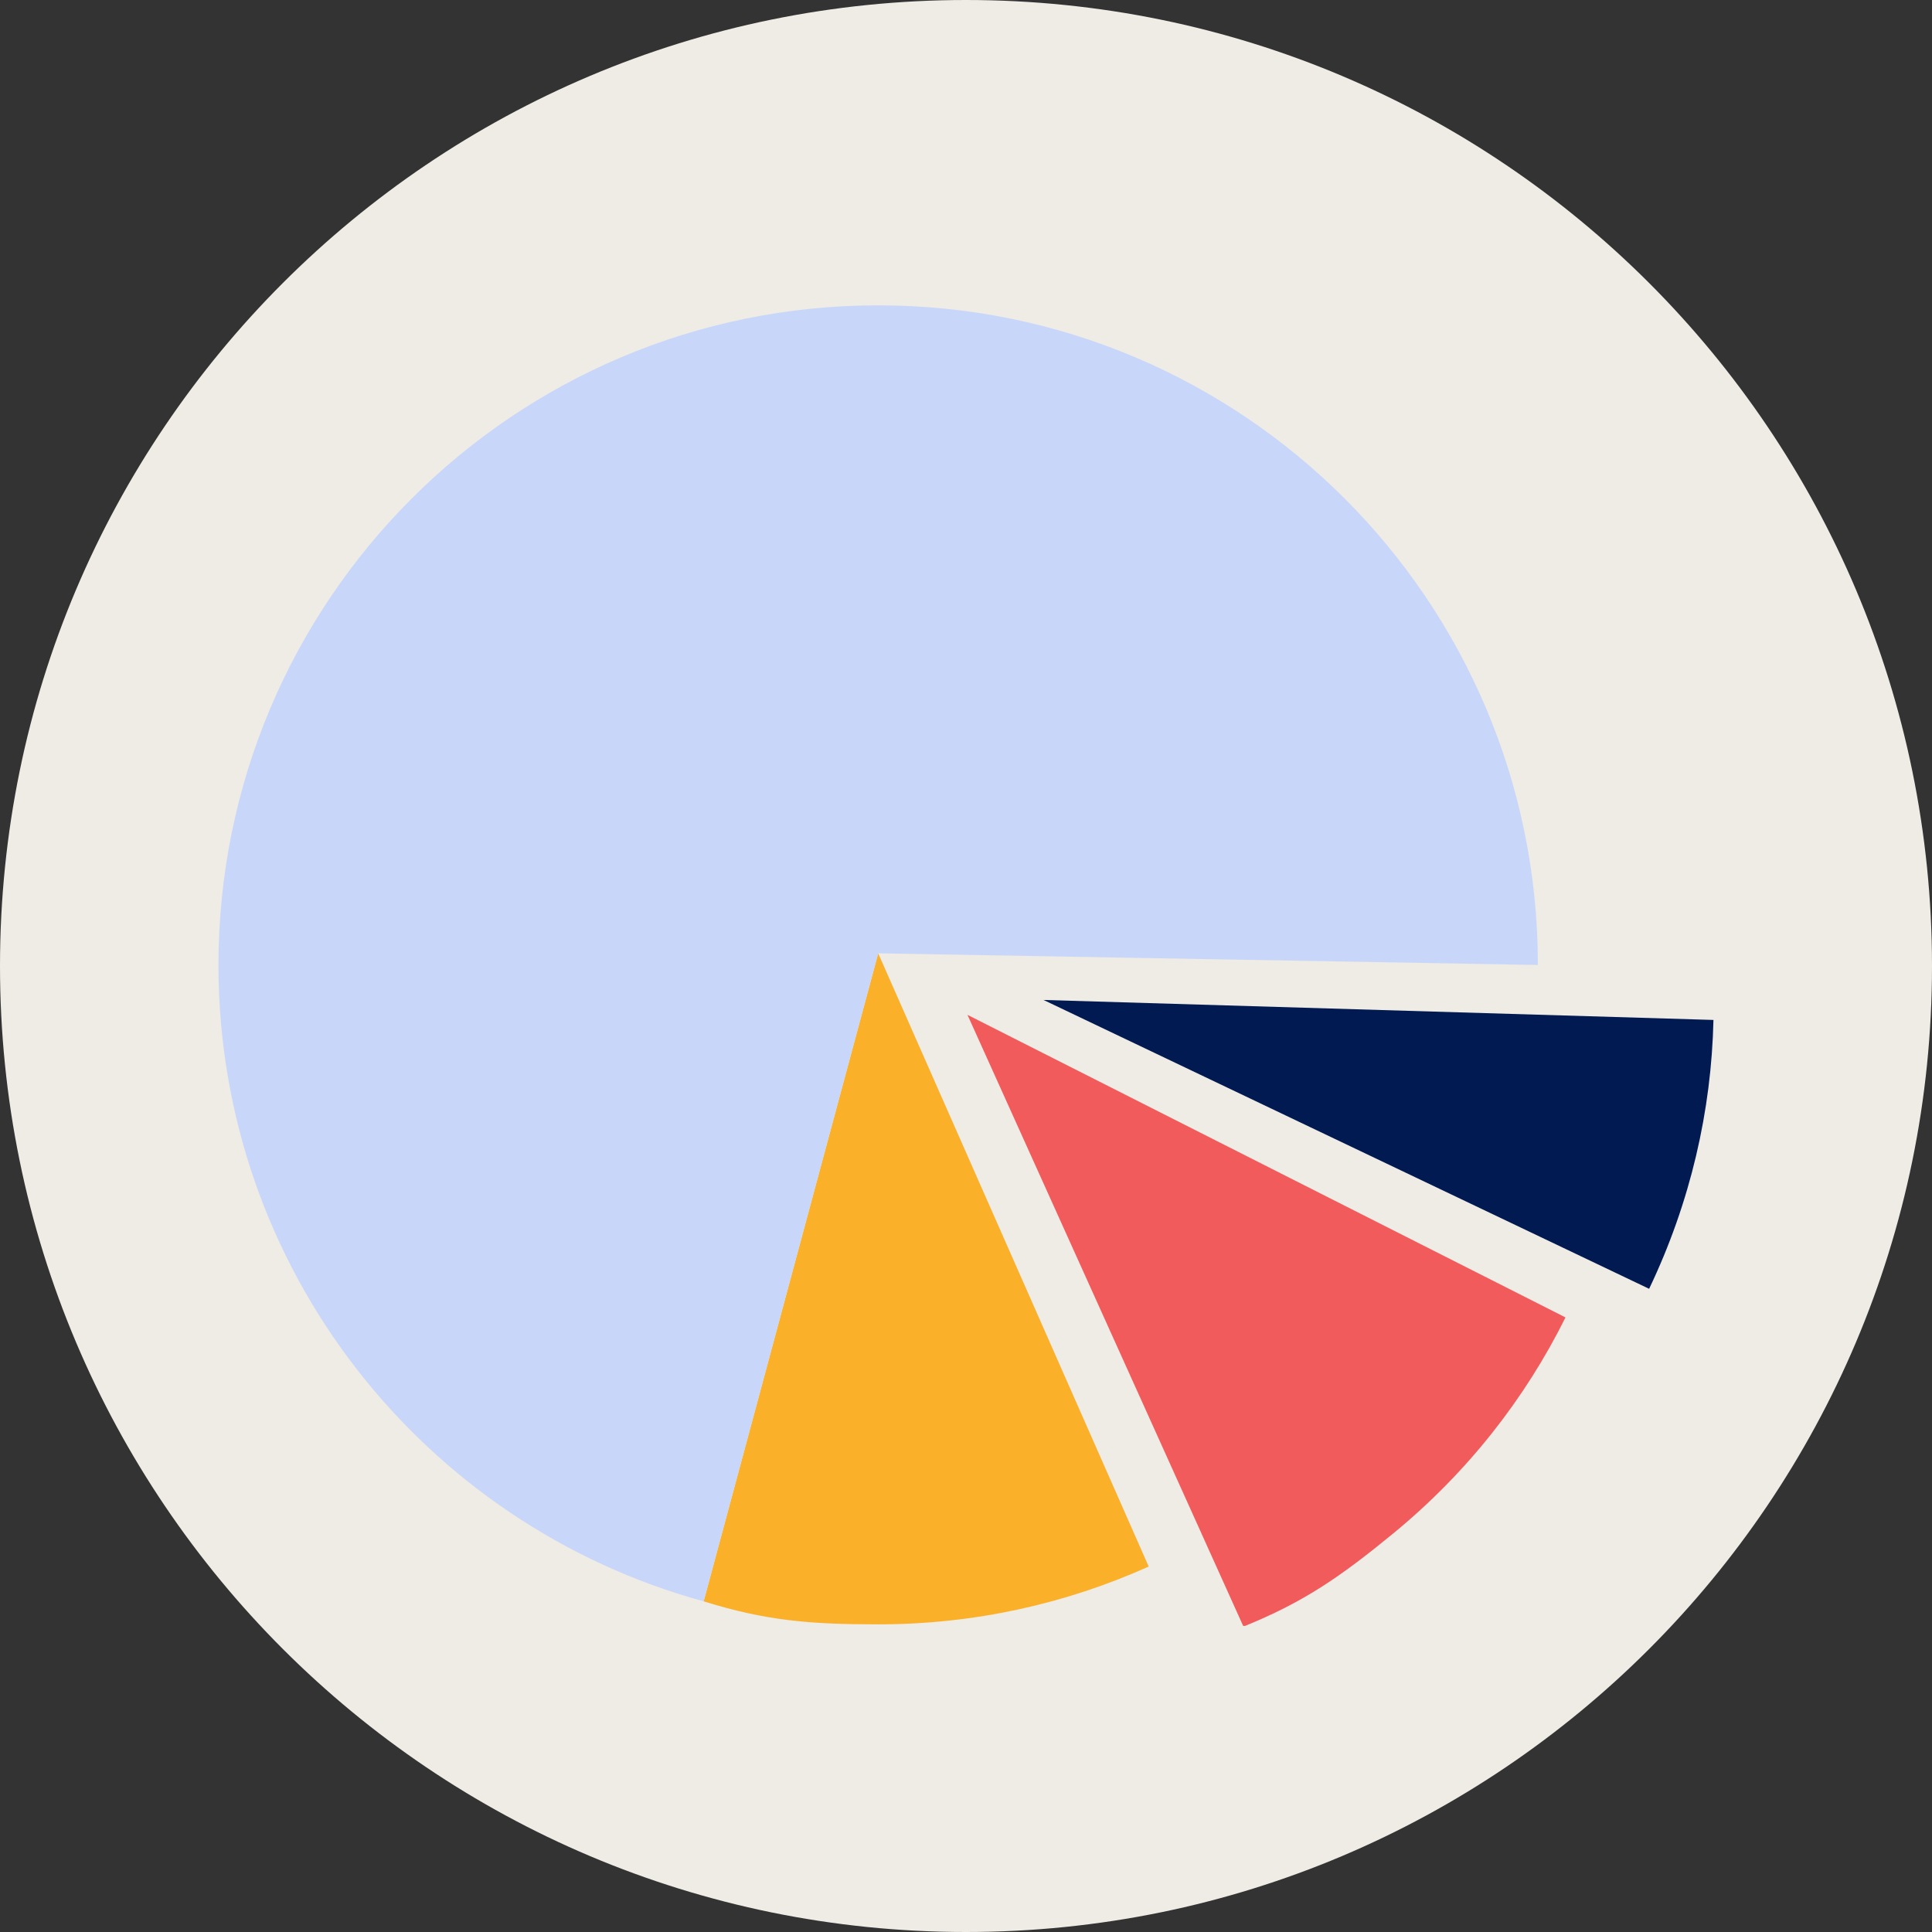 <svg xmlns="http://www.w3.org/2000/svg" xmlns:xlink="http://www.w3.org/1999/xlink" width="288" zoomAndPan="magnify" viewBox="0 0 216 216" height="288" preserveAspectRatio="xMidYMid meet" version="1.0"><rect x="0" y="0" width="216" height="216" fill="#333333" stroke="none"/><defs><clipPath id="0ed3dc06e6"><path d="M 108 0 C 48.352 0 0 48.352 0 108 C 0 167.648 48.352 216 108 216 C 167.648 216 216 167.648 216 108 C 216 48.352 167.648 0 108 0 Z M 108 0 " clip-rule="nonzero"/></clipPath><clipPath id="027307fc21"><path d="M 78 106 L 129 106 L 129 181.781 L 78 181.781 Z M 78 106 " clip-rule="nonzero"/></clipPath><clipPath id="6e391ce549"><path d="M 108 113 L 176 113 L 176 181.781 L 108 181.781 Z M 108 113 " clip-rule="nonzero"/></clipPath><clipPath id="50f9db3fd5"><path d="M 116 111 L 191.668 111 L 191.668 145 L 116 145 Z M 116 111 " clip-rule="nonzero"/></clipPath><clipPath id="0a98ac164b"><path d="M 24.418 34.031 L 172 34.031 L 172 180 L 24.418 180 Z M 24.418 34.031 " clip-rule="nonzero"/></clipPath></defs><g clip-path="url(#0ed3dc06e6)"><rect x="-21.6" width="259.2" fill="#efebe5" y="-21.6" height="259.2" fill-opacity="1"/></g><g clip-path="url(#027307fc21)"><path fill="#fab129" d="M 98.184 106.582 L 78.668 179.031 C 85.605 181.195 90.551 181.605 98.195 181.605 C 108.965 181.605 119.199 179.289 128.426 175.141 L 98.184 106.582 " fill-opacity="1" fill-rule="nonzero"/></g><g clip-path="url(#6e391ce549)"><path fill="#f15b5b" d="M 108.164 113.461 L 139.02 181.852 C 145.754 179.125 149.836 176.305 155.75 171.453 C 164.074 164.625 170.523 156.348 175.023 147.289 L 108.164 113.461 " fill-opacity="1" fill-rule="nonzero"/></g><g clip-path="url(#50f9db3fd5)"><path fill="#011a51" d="M 116.668 111.797 L 184.375 144.09 C 189.016 134.371 191.34 124.141 191.566 114.031 L 116.668 111.797 " fill-opacity="1" fill-rule="nonzero"/></g><g clip-path="url(#0a98ac164b)"><path fill="#c8d7f9" d="M 171.938 107.887 L 98.184 106.582 L 78.668 179.031 C 47.406 170.477 24.426 141.867 24.426 107.887 C 24.426 67.156 57.449 34.137 98.184 34.137 C 138.914 34.137 171.938 67.156 171.938 107.887 " fill-opacity="1" fill-rule="nonzero"/></g></svg>